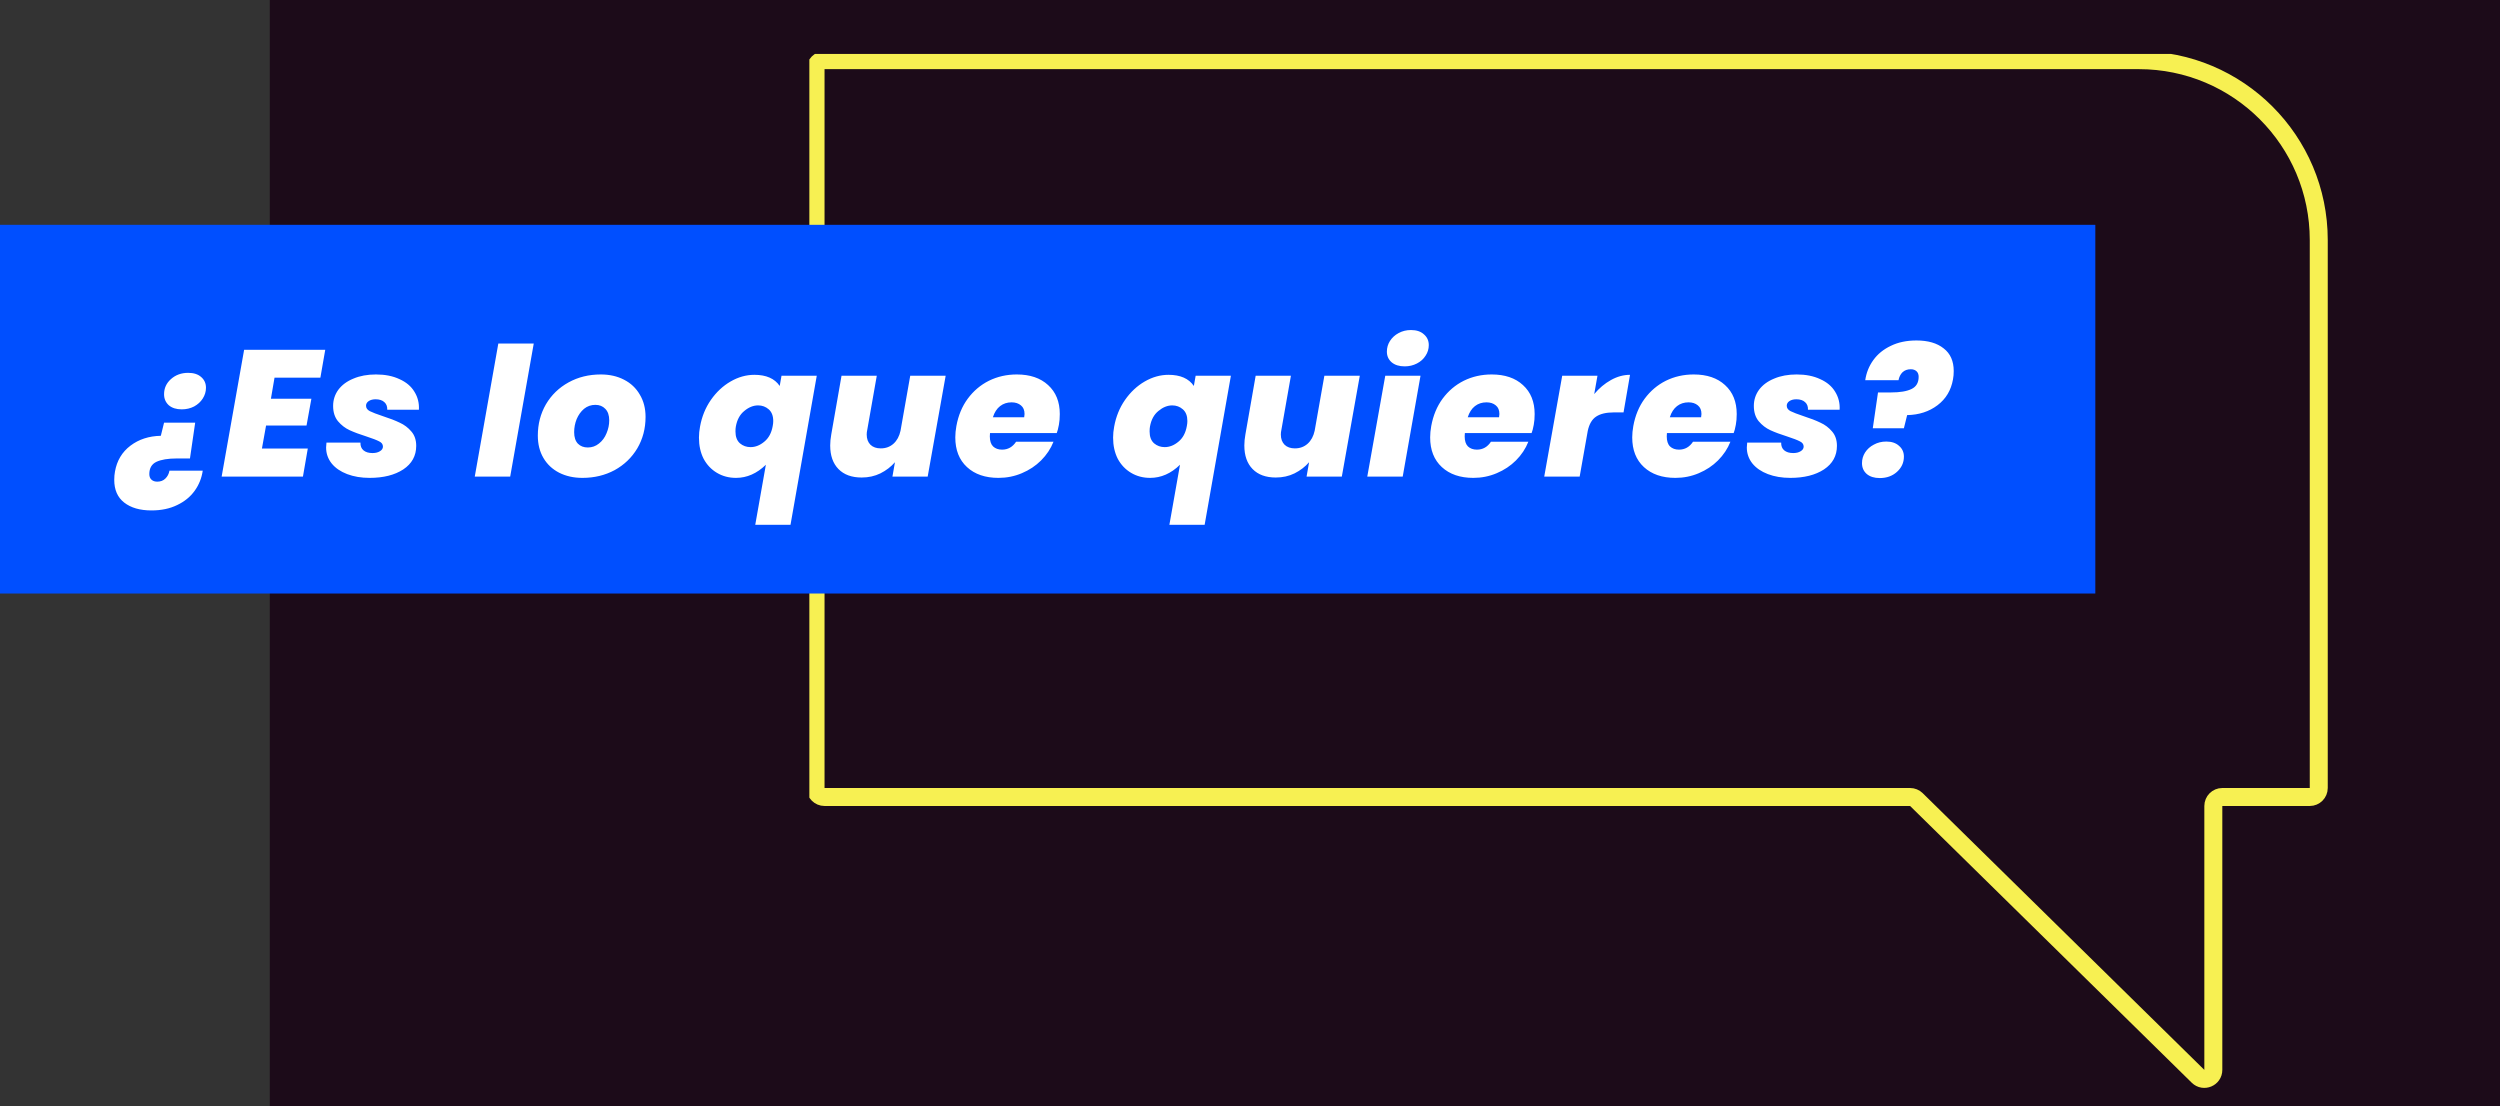 <svg xmlns="http://www.w3.org/2000/svg" width="278" height="123" viewBox="0 0 278 123" fill="none"><rect x="0" y="0" width="278" height="123" fill="#333333" stroke="none"/><rect x="30" width="248" height="123" fill="#1C0B19"></rect><g clip-path="url(#clip0_3571_115)"><path d="M237.846 6.69C248.891 6.69 257.846 15.645 257.846 26.69V87.626C257.846 88.179 257.398 88.626 256.846 88.626H247.122C246.57 88.626 246.122 89.074 246.122 89.626V118.972C246.122 119.859 245.054 120.307 244.422 119.685L213.104 88.913C212.917 88.729 212.665 88.626 212.403 88.626H91.689C91.136 88.626 90.689 88.179 90.689 87.626V7.69C90.689 7.138 91.136 6.69 91.689 6.69H237.846Z" stroke="#F7F052" stroke-width="2" stroke-miterlimit="10"></path></g><rect y="25" width="233" height="41" fill="#004FFF"></rect><path d="M20.924 41.46C21.537 41.46 22.017 41.613 22.364 41.92C22.724 42.227 22.904 42.627 22.904 43.12C22.904 43.547 22.784 43.947 22.544 44.32C22.317 44.68 21.997 44.973 21.584 45.2C21.171 45.413 20.711 45.52 20.204 45.52C19.604 45.52 19.124 45.367 18.764 45.06C18.417 44.74 18.244 44.333 18.244 43.84C18.244 43.173 18.497 42.613 19.004 42.16C19.524 41.693 20.164 41.46 20.924 41.46ZM16.844 56.76C15.564 56.76 14.551 56.467 13.804 55.88C13.071 55.307 12.704 54.467 12.704 53.36C12.704 53.027 12.731 52.72 12.784 52.44C12.997 51.227 13.571 50.267 14.504 49.56C15.437 48.853 16.564 48.487 17.884 48.46L18.244 47H21.704L21.124 50.98H19.684C18.684 50.98 17.917 51.107 17.384 51.36C16.864 51.613 16.604 52.067 16.604 52.72C16.604 52.987 16.684 53.193 16.844 53.34C17.004 53.487 17.217 53.56 17.484 53.56C17.857 53.56 18.157 53.447 18.384 53.22C18.624 52.993 18.777 52.7 18.844 52.34H22.544C22.424 53.167 22.124 53.913 21.644 54.58C21.164 55.247 20.517 55.773 19.704 56.16C18.891 56.56 17.937 56.76 16.844 56.76ZM30.526 42L30.126 44.34H34.626L34.086 47.32H29.586L29.126 49.88H34.226L33.686 53H24.646L27.146 38.9H36.166L35.626 42H30.526ZM41.103 53.14C40.169 53.14 39.336 53 38.603 52.72C37.869 52.44 37.296 52.047 36.883 51.54C36.469 51.02 36.263 50.427 36.263 49.76C36.263 49.64 36.276 49.46 36.303 49.22H40.083C40.069 49.593 40.183 49.88 40.423 50.08C40.663 50.28 40.996 50.38 41.423 50.38C41.756 50.38 42.029 50.313 42.243 50.18C42.469 50.047 42.583 49.873 42.583 49.66C42.583 49.407 42.443 49.213 42.163 49.08C41.883 48.933 41.416 48.753 40.763 48.54C40.003 48.3 39.376 48.067 38.883 47.84C38.389 47.613 37.956 47.28 37.583 46.84C37.223 46.4 37.043 45.833 37.043 45.14C37.043 44.473 37.236 43.873 37.623 43.34C38.023 42.807 38.583 42.393 39.303 42.1C40.023 41.793 40.856 41.64 41.803 41.64C42.816 41.64 43.689 41.813 44.423 42.16C45.169 42.493 45.723 42.96 46.083 43.56C46.456 44.16 46.623 44.827 46.583 45.56H43.063C43.076 45.2 42.969 44.92 42.743 44.72C42.516 44.507 42.189 44.4 41.763 44.4C41.456 44.4 41.203 44.467 41.003 44.6C40.803 44.733 40.703 44.907 40.703 45.12C40.703 45.373 40.843 45.573 41.123 45.72C41.416 45.867 41.903 46.053 42.583 46.28C43.329 46.52 43.949 46.76 44.443 47C44.949 47.227 45.383 47.553 45.743 47.98C46.103 48.393 46.283 48.927 46.283 49.58C46.283 50.687 45.803 51.56 44.843 52.2C43.883 52.827 42.636 53.14 41.103 53.14ZM59.353 38.2L56.733 53H52.793L55.413 38.2H59.353ZM64.766 53.14C63.792 53.14 62.926 52.947 62.166 52.56C61.419 52.173 60.839 51.627 60.426 50.92C60.012 50.213 59.806 49.387 59.806 48.44C59.806 47.16 60.106 46 60.706 44.96C61.319 43.92 62.159 43.107 63.226 42.52C64.292 41.933 65.486 41.64 66.806 41.64C67.779 41.64 68.639 41.833 69.386 42.22C70.146 42.607 70.732 43.16 71.146 43.88C71.572 44.587 71.786 45.413 71.786 46.36C71.786 47.653 71.479 48.82 70.866 49.86C70.252 50.887 69.412 51.693 68.346 52.28C67.279 52.853 66.086 53.14 64.766 53.14ZM65.366 49.76C65.832 49.76 66.246 49.613 66.606 49.32C66.979 49.027 67.259 48.647 67.446 48.18C67.646 47.713 67.746 47.233 67.746 46.74C67.746 46.18 67.599 45.753 67.306 45.46C67.026 45.167 66.659 45.02 66.206 45.02C65.726 45.02 65.306 45.167 64.946 45.46C64.599 45.753 64.326 46.133 64.126 46.6C63.939 47.067 63.846 47.553 63.846 48.06C63.846 48.62 63.986 49.047 64.266 49.34C64.546 49.62 64.912 49.76 65.366 49.76ZM77.844 47.44C78.044 46.333 78.444 45.347 79.044 44.48C79.657 43.6 80.391 42.913 81.244 42.42C82.097 41.927 82.977 41.68 83.884 41.68C85.204 41.68 86.144 42.093 86.704 42.92L86.904 41.78H90.824L87.904 58.36H83.984L85.164 51.68C84.164 52.653 83.057 53.14 81.844 53.14C81.057 53.14 80.351 52.953 79.724 52.58C79.097 52.207 78.604 51.687 78.244 51.02C77.897 50.34 77.724 49.553 77.724 48.66C77.724 48.26 77.764 47.853 77.844 47.44ZM85.924 47.38C85.964 47.18 85.984 46.993 85.984 46.82C85.984 46.247 85.817 45.813 85.484 45.52C85.151 45.227 84.757 45.08 84.304 45.08C83.771 45.08 83.257 45.287 82.764 45.7C82.271 46.1 81.957 46.68 81.824 47.44C81.797 47.573 81.784 47.753 81.784 47.98C81.784 48.567 81.951 49.007 82.284 49.3C82.617 49.58 83.011 49.72 83.464 49.72C83.997 49.72 84.504 49.52 84.984 49.12C85.477 48.72 85.791 48.14 85.924 47.38ZM105.158 41.78L103.158 53H99.238L99.518 51.4C99.078 51.907 98.538 52.32 97.898 52.64C97.271 52.947 96.578 53.1 95.818 53.1C94.711 53.1 93.851 52.787 93.238 52.16C92.624 51.533 92.318 50.66 92.318 49.54C92.318 49.153 92.358 48.74 92.438 48.3L93.578 41.78H97.498L96.438 47.8C96.398 47.973 96.378 48.147 96.378 48.32C96.378 48.8 96.518 49.18 96.798 49.46C97.078 49.727 97.458 49.86 97.938 49.86C98.498 49.86 98.971 49.687 99.358 49.34C99.744 48.993 100.004 48.513 100.138 47.9L101.218 41.78H105.158ZM113.069 41.64C114.535 41.64 115.695 42.033 116.549 42.82C117.415 43.607 117.849 44.68 117.849 46.04C117.849 46.493 117.815 46.893 117.749 47.24C117.669 47.667 117.589 47.973 117.509 48.16H110.089C110.075 48.24 110.069 48.36 110.069 48.52C110.069 49.027 110.189 49.4 110.429 49.64C110.682 49.88 111.015 50 111.429 50C112.082 50 112.602 49.707 112.989 49.12H117.149C116.842 49.893 116.382 50.587 115.769 51.2C115.169 51.8 114.455 52.273 113.629 52.62C112.815 52.967 111.949 53.14 111.029 53.14C109.562 53.14 108.395 52.74 107.529 51.94C106.662 51.14 106.229 50.04 106.229 48.64C106.229 48.24 106.269 47.82 106.349 47.38C106.562 46.207 106.982 45.193 107.609 44.34C108.249 43.473 109.035 42.807 109.969 42.34C110.915 41.873 111.949 41.64 113.069 41.64ZM113.889 46.4C113.915 46.213 113.929 46.093 113.929 46.04C113.929 45.613 113.795 45.293 113.529 45.08C113.262 44.853 112.915 44.74 112.489 44.74C111.995 44.74 111.569 44.88 111.209 45.16C110.849 45.44 110.582 45.853 110.409 46.4H113.889ZM123.896 47.44C124.096 46.333 124.496 45.347 125.096 44.48C125.71 43.6 126.443 42.913 127.296 42.42C128.15 41.927 129.03 41.68 129.936 41.68C131.256 41.68 132.196 42.093 132.756 42.92L132.956 41.78H136.876L133.956 58.36H130.036L131.216 51.68C130.216 52.653 129.11 53.14 127.896 53.14C127.11 53.14 126.403 52.953 125.776 52.58C125.15 52.207 124.656 51.687 124.296 51.02C123.95 50.34 123.776 49.553 123.776 48.66C123.776 48.26 123.816 47.853 123.896 47.44ZM131.976 47.38C132.016 47.18 132.036 46.993 132.036 46.82C132.036 46.247 131.87 45.813 131.536 45.52C131.203 45.227 130.81 45.08 130.356 45.08C129.823 45.08 129.31 45.287 128.816 45.7C128.323 46.1 128.01 46.68 127.876 47.44C127.85 47.573 127.836 47.753 127.836 47.98C127.836 48.567 128.003 49.007 128.336 49.3C128.67 49.58 129.063 49.72 129.516 49.72C130.05 49.72 130.556 49.52 131.036 49.12C131.53 48.72 131.843 48.14 131.976 47.38ZM151.21 41.78L149.21 53H145.29L145.57 51.4C145.13 51.907 144.59 52.32 143.95 52.64C143.323 52.947 142.63 53.1 141.87 53.1C140.763 53.1 139.903 52.787 139.29 52.16C138.677 51.533 138.37 50.66 138.37 49.54C138.37 49.153 138.41 48.74 138.49 48.3L139.63 41.78H143.55L142.49 47.8C142.45 47.973 142.43 48.147 142.43 48.32C142.43 48.8 142.57 49.18 142.85 49.46C143.13 49.727 143.51 49.86 143.99 49.86C144.55 49.86 145.023 49.687 145.41 49.34C145.797 48.993 146.057 48.513 146.19 47.9L147.27 41.78H151.21ZM156.201 40.74C155.588 40.74 155.101 40.587 154.741 40.28C154.394 39.973 154.221 39.58 154.221 39.1C154.221 38.673 154.334 38.28 154.561 37.92C154.801 37.547 155.121 37.253 155.521 37.04C155.934 36.813 156.394 36.7 156.901 36.7C157.514 36.7 157.994 36.86 158.341 37.18C158.701 37.487 158.881 37.887 158.881 38.38C158.881 38.807 158.761 39.2 158.521 39.56C158.294 39.92 157.974 40.207 157.561 40.42C157.148 40.633 156.694 40.74 156.201 40.74ZM157.961 41.78L155.981 53H152.041L154.041 41.78H157.961ZM165.873 41.64C167.34 41.64 168.5 42.033 169.353 42.82C170.22 43.607 170.653 44.68 170.653 46.04C170.653 46.493 170.62 46.893 170.553 47.24C170.473 47.667 170.393 47.973 170.313 48.16H162.893C162.88 48.24 162.873 48.36 162.873 48.52C162.873 49.027 162.993 49.4 163.233 49.64C163.487 49.88 163.82 50 164.233 50C164.887 50 165.407 49.707 165.793 49.12H169.953C169.647 49.893 169.187 50.587 168.573 51.2C167.973 51.8 167.26 52.273 166.433 52.62C165.62 52.967 164.753 53.14 163.833 53.14C162.367 53.14 161.2 52.74 160.333 51.94C159.467 51.14 159.033 50.04 159.033 48.64C159.033 48.24 159.073 47.82 159.153 47.38C159.367 46.207 159.787 45.193 160.413 44.34C161.053 43.473 161.84 42.807 162.773 42.34C163.72 41.873 164.753 41.64 165.873 41.64ZM166.693 46.4C166.72 46.213 166.733 46.093 166.733 46.04C166.733 45.613 166.6 45.293 166.333 45.08C166.067 44.853 165.72 44.74 165.293 44.74C164.8 44.74 164.373 44.88 164.013 45.16C163.653 45.44 163.387 45.853 163.213 46.4H166.693ZM177.278 43.82C177.824 43.167 178.444 42.647 179.138 42.26C179.831 41.873 180.538 41.68 181.258 41.68L180.538 45.86H179.438C178.611 45.86 177.964 46.013 177.498 46.32C177.031 46.627 176.718 47.16 176.558 47.92L175.658 53H171.718L173.718 41.78H177.638L177.278 43.82ZM188.343 41.64C189.81 41.64 190.97 42.033 191.823 42.82C192.69 43.607 193.123 44.68 193.123 46.04C193.123 46.493 193.09 46.893 193.023 47.24C192.943 47.667 192.863 47.973 192.783 48.16H185.363C185.35 48.24 185.343 48.36 185.343 48.52C185.343 49.027 185.463 49.4 185.703 49.64C185.956 49.88 186.29 50 186.703 50C187.356 50 187.876 49.707 188.263 49.12H192.423C192.116 49.893 191.656 50.587 191.043 51.2C190.443 51.8 189.73 52.273 188.903 52.62C188.09 52.967 187.223 53.14 186.303 53.14C184.836 53.14 183.67 52.74 182.803 51.94C181.936 51.14 181.503 50.04 181.503 48.64C181.503 48.24 181.543 47.82 181.623 47.38C181.836 46.207 182.256 45.193 182.883 44.34C183.523 43.473 184.31 42.807 185.243 42.34C186.19 41.873 187.223 41.64 188.343 41.64ZM189.163 46.4C189.19 46.213 189.203 46.093 189.203 46.04C189.203 45.613 189.07 45.293 188.803 45.08C188.536 44.853 188.19 44.74 187.763 44.74C187.27 44.74 186.843 44.88 186.483 45.16C186.123 45.44 185.856 45.853 185.683 46.4H189.163ZM199.087 53.14C198.154 53.14 197.32 53 196.587 52.72C195.854 52.44 195.28 52.047 194.867 51.54C194.454 51.02 194.247 50.427 194.247 49.76C194.247 49.64 194.26 49.46 194.287 49.22H198.067C198.054 49.593 198.167 49.88 198.407 50.08C198.647 50.28 198.98 50.38 199.407 50.38C199.74 50.38 200.014 50.313 200.227 50.18C200.454 50.047 200.567 49.873 200.567 49.66C200.567 49.407 200.427 49.213 200.147 49.08C199.867 48.933 199.4 48.753 198.747 48.54C197.987 48.3 197.36 48.067 196.867 47.84C196.374 47.613 195.94 47.28 195.567 46.84C195.207 46.4 195.027 45.833 195.027 45.14C195.027 44.473 195.22 43.873 195.607 43.34C196.007 42.807 196.567 42.393 197.287 42.1C198.007 41.793 198.84 41.64 199.787 41.64C200.8 41.64 201.674 41.813 202.407 42.16C203.154 42.493 203.707 42.96 204.067 43.56C204.44 44.16 204.607 44.827 204.567 45.56H201.047C201.06 45.2 200.954 44.92 200.727 44.72C200.5 44.507 200.174 44.4 199.747 44.4C199.44 44.4 199.187 44.467 198.987 44.6C198.787 44.733 198.687 44.907 198.687 45.12C198.687 45.373 198.827 45.573 199.107 45.72C199.4 45.867 199.887 46.053 200.567 46.28C201.314 46.52 201.934 46.76 202.427 47C202.934 47.227 203.367 47.553 203.727 47.98C204.087 48.393 204.267 48.927 204.267 49.58C204.267 50.687 203.787 51.56 202.827 52.2C201.867 52.827 200.62 53.14 199.087 53.14ZM213.114 37.86C214.394 37.86 215.401 38.153 216.134 38.74C216.881 39.313 217.254 40.153 217.254 41.26C217.254 41.593 217.228 41.9 217.174 42.18C216.961 43.393 216.388 44.353 215.454 45.06C214.521 45.767 213.394 46.133 212.074 46.16L211.714 47.62H208.254L208.834 43.64H210.274C211.274 43.64 212.034 43.513 212.554 43.26C213.088 43.007 213.354 42.553 213.354 41.9C213.354 41.633 213.274 41.427 213.114 41.28C212.954 41.133 212.741 41.06 212.474 41.06C212.101 41.06 211.794 41.173 211.554 41.4C211.328 41.627 211.181 41.92 211.114 42.28H207.414C207.534 41.453 207.834 40.707 208.314 40.04C208.794 39.373 209.441 38.847 210.254 38.46C211.068 38.06 212.021 37.86 213.114 37.86ZM209.034 53.16C208.421 53.16 207.934 53.007 207.574 52.7C207.228 52.393 207.054 51.993 207.054 51.5C207.054 51.073 207.168 50.68 207.394 50.32C207.634 49.947 207.961 49.653 208.374 49.44C208.788 49.213 209.248 49.1 209.754 49.1C210.354 49.1 210.828 49.26 211.174 49.58C211.534 49.887 211.714 50.287 211.714 50.78C211.714 51.447 211.454 52.013 210.934 52.48C210.428 52.933 209.794 53.16 209.034 53.16Z" fill="white"></path><defs><clipPath id="clip0_3571_115"><rect width="188" height="117" fill="white" transform="matrix(-1 0 0 1 278 6)"></rect></clipPath></defs></svg>